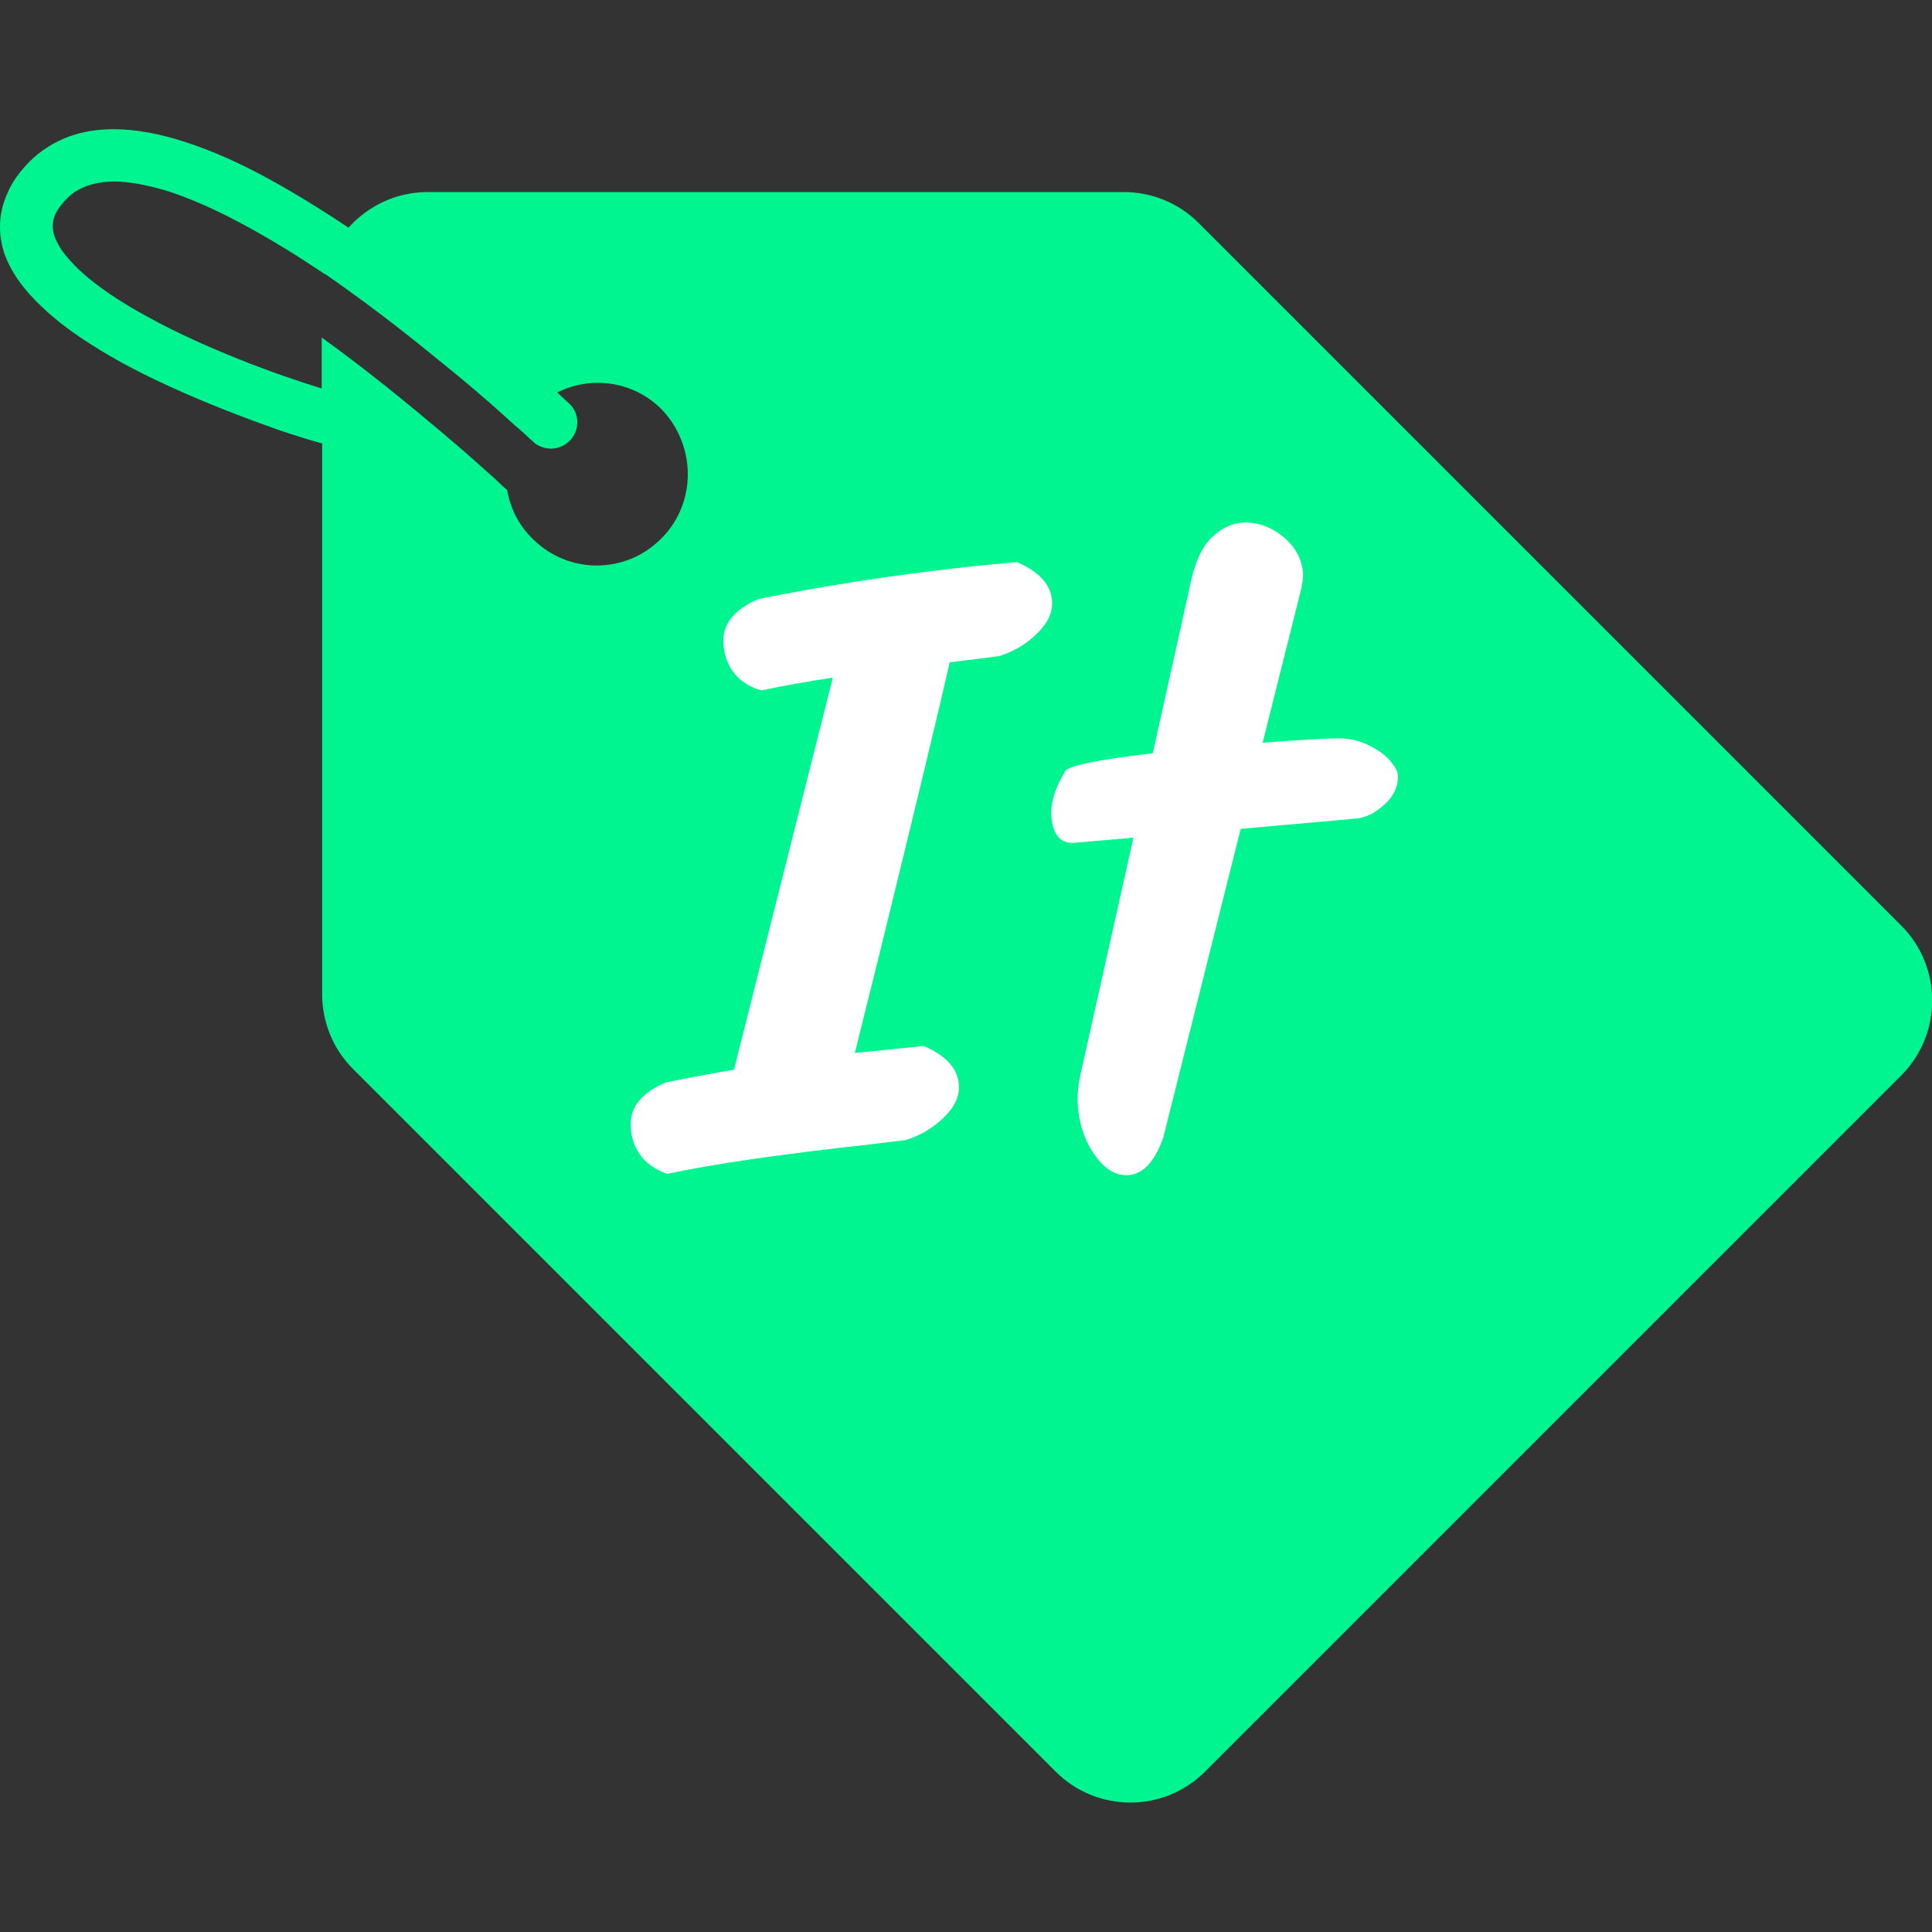<?xml version="1.0" encoding="utf-8"?>
<!-- Generator: Adobe Illustrator 27.6.1, SVG Export Plug-In . SVG Version: 6.00 Build 0)  -->
<svg version="1.1" id="Layer_1" xmlns="http://www.w3.org/2000/svg" xmlns:xlink="http://www.w3.org/1999/xlink" x="0px" y="0px"
	 viewBox="0 0 439.6 439.6" style="enable-background:new 0 0 439.6 439.6;" xml:space="preserve">
<rect x="0" y="0" width="439.6" height="439.6" fill="#333333" stroke="none"/>
<style type="text/css">
	.st0{fill:#00F590;}
	.st1{fill:#FFFFFF;}
</style>
<g>
	<path class="st0" d="M432.6,210.6l-28.7-28.7L272.7,50.7c-4.5-4.5-10.6-7-17-7H97.3c-7.2,0-13.6,3.2-18,8.1
		c-6.6-4.4-13.4-8.6-20.2-12.2c-5.7-3-11.4-5.5-17-7.3c-5.5-1.8-11-2.9-16.3-2.9c-3.5,0-6.9,0.5-10.2,1.7c-3.2,1.2-6.3,3.1-8.8,5.6
		c-2.2,2.2-3.9,4.5-5,7C0.6,46.3,0,48.9,0,51.6c0,2.2,0.4,4.4,1.1,6.4C2.5,61.7,4.8,65,7.7,68c2.5,2.6,5.4,5.1,8.6,7.4
		c5.6,4,12.1,7.7,18.8,10.9c10,4.8,20.5,8.8,28.8,11.7c3.6,1.2,6.8,2.2,9.4,2.9v125.3c0,6.4,2.5,12.5,7,17l62.8,62.8l3.6,3.6
		c0,0,0,0,0,0l64.8,64.8l28.7,28.7c9.4,9.4,24.6,9.4,34,0l158.4-158.4C442,235.3,442,220,432.6,210.6L432.6,210.6z M150.4,122.6
		c-8.1,8.1-21.1,8.1-29.2,0c-3.2-3.1-5.1-7-5.8-11.1c-0.7-0.6-1.6-1.4-2.6-2.4c-2.9-2.6-7-6.3-12-10.5c-7.7-6.5-17.3-14.4-27.6-21.8
		v11.6c-0.1,0-0.2-0.1-0.3-0.1c-10.1-3.1-26.2-9-39.3-16.2c-6.6-3.6-12.4-7.5-16.2-11.3c-1.9-1.9-3.4-3.7-4.2-5.3
		c-0.9-1.6-1.2-2.9-1.2-4.1c0-0.9,0.2-1.7,0.6-2.7c0.5-1,1.3-2.2,2.7-3.6c1.3-1.3,2.8-2.2,4.5-2.8s3.7-1,6.1-1
		c3.5,0,7.7,0.8,12.3,2.2c0.1,0,0.2,0.1,0.3,0.1c8.3,2.7,17.7,7.6,27.1,13.4c2.6,1.6,5.3,3.4,7.9,5.1c0.1,0.1,0.2,0.2,0.4,0.2
		c0.1,0.1,0.2,0.2,0.3,0.2c8.2,5.7,16.1,11.7,23.1,17.4c4.1,3.3,7.9,6.4,11.3,9.3c0.1,0.1,0.1,0.1,0.2,0.2c3.1,2.6,5.7,5,7.7,6.8
		c0.5,0.5,1,0.9,1.5,1.3c0.8,0.7,1.5,1.3,2,1.8c0.4,0.4,0.7,0.7,0.9,0.8c0.1,0.1,0.2,0.2,0.2,0.2l0.1,0.1h0c0.4,0.4,0.9,0.8,1.4,1
		c2.3,1.2,5.2,0.8,7.1-1.2c2.3-2.4,2.2-6.2-0.2-8.4c0,0-1-0.9-2.7-2.5c7.7-3.9,17.4-2.6,23.8,3.9
		C158.5,101.5,158.5,114.6,150.4,122.6L150.4,122.6z"/>
	<g>
		<path class="st1" d="M166.7,152.7c-1.4-2-2.1-4.3-2.1-7c0-3.9,2.6-7.1,8-9.4c19.5-3.9,39.1-6.7,58.8-8.4c5.3,2.3,8,5.4,8,9.4
			c0,2.4-1.2,4.8-3.7,7.1c-2.4,2.3-5.2,3.9-8.4,4.9l-11.2,1.4c-2.3,10.2-7.6,32.2-15.9,66l-5.7,22.9l15.7-1.6c5.3,2.3,8,5.4,8,9.4
			c0,2.4-1.2,4.8-3.7,7.1c-2.4,2.3-5.2,3.9-8.4,4.9l-8.2,1c-20,2.2-35.4,4.4-46.1,6.7c-2.7-1-4.8-2.4-6.2-4.4s-2.1-4.3-2.1-7
			c0-3.9,2.6-7.1,8-9.4c6.8-1.4,12-2.3,15.5-2.9l22.5-89.2c-5.6,0.8-11,1.8-16.3,2.9C170.2,156.2,168.1,154.7,166.7,152.7
			L166.7,152.7z"/>
		<path class="st1" d="M244.1,191.8c-1.6,0-2.9-0.6-3.7-1.9c-0.8-1.3-1.2-3-1.2-5c0-2.9,1.1-6.1,3.3-9.6c1.2-1.2,7.8-2.5,19.8-3.9
			l8.8-39.6c1-4.3,2.5-7.6,4.8-9.7s4.7-3.2,7.5-3.2c3.3,0,6.2,1.2,8.9,3.5c2.6,2.3,4,5,4.2,8.2c0,0.8-0.1,1.9-0.4,3.3l-8.8,35.1
			c9-0.7,14.8-1,17.4-1c2.3,0,4.5,0.5,6.6,1.5c2.1,1,3.8,2.2,5,3.6s1.8,2.5,1.8,3.5c0,2.3-0.9,4.4-2.8,6.2s-3.9,3-6.2,3.4l-26.8,2.4
			l-17.6,70.2c-2,5.7-4.8,8.6-8.4,8.6c-2.9,0-5.4-1.8-7.7-5.3c-2.2-3.5-3.4-7.6-3.4-12.1c0-1.8,0.2-3.5,0.6-5.3l12.1-54.1
			L244.1,191.8L244.1,191.8z"/>
	</g>
</g>
</svg>
